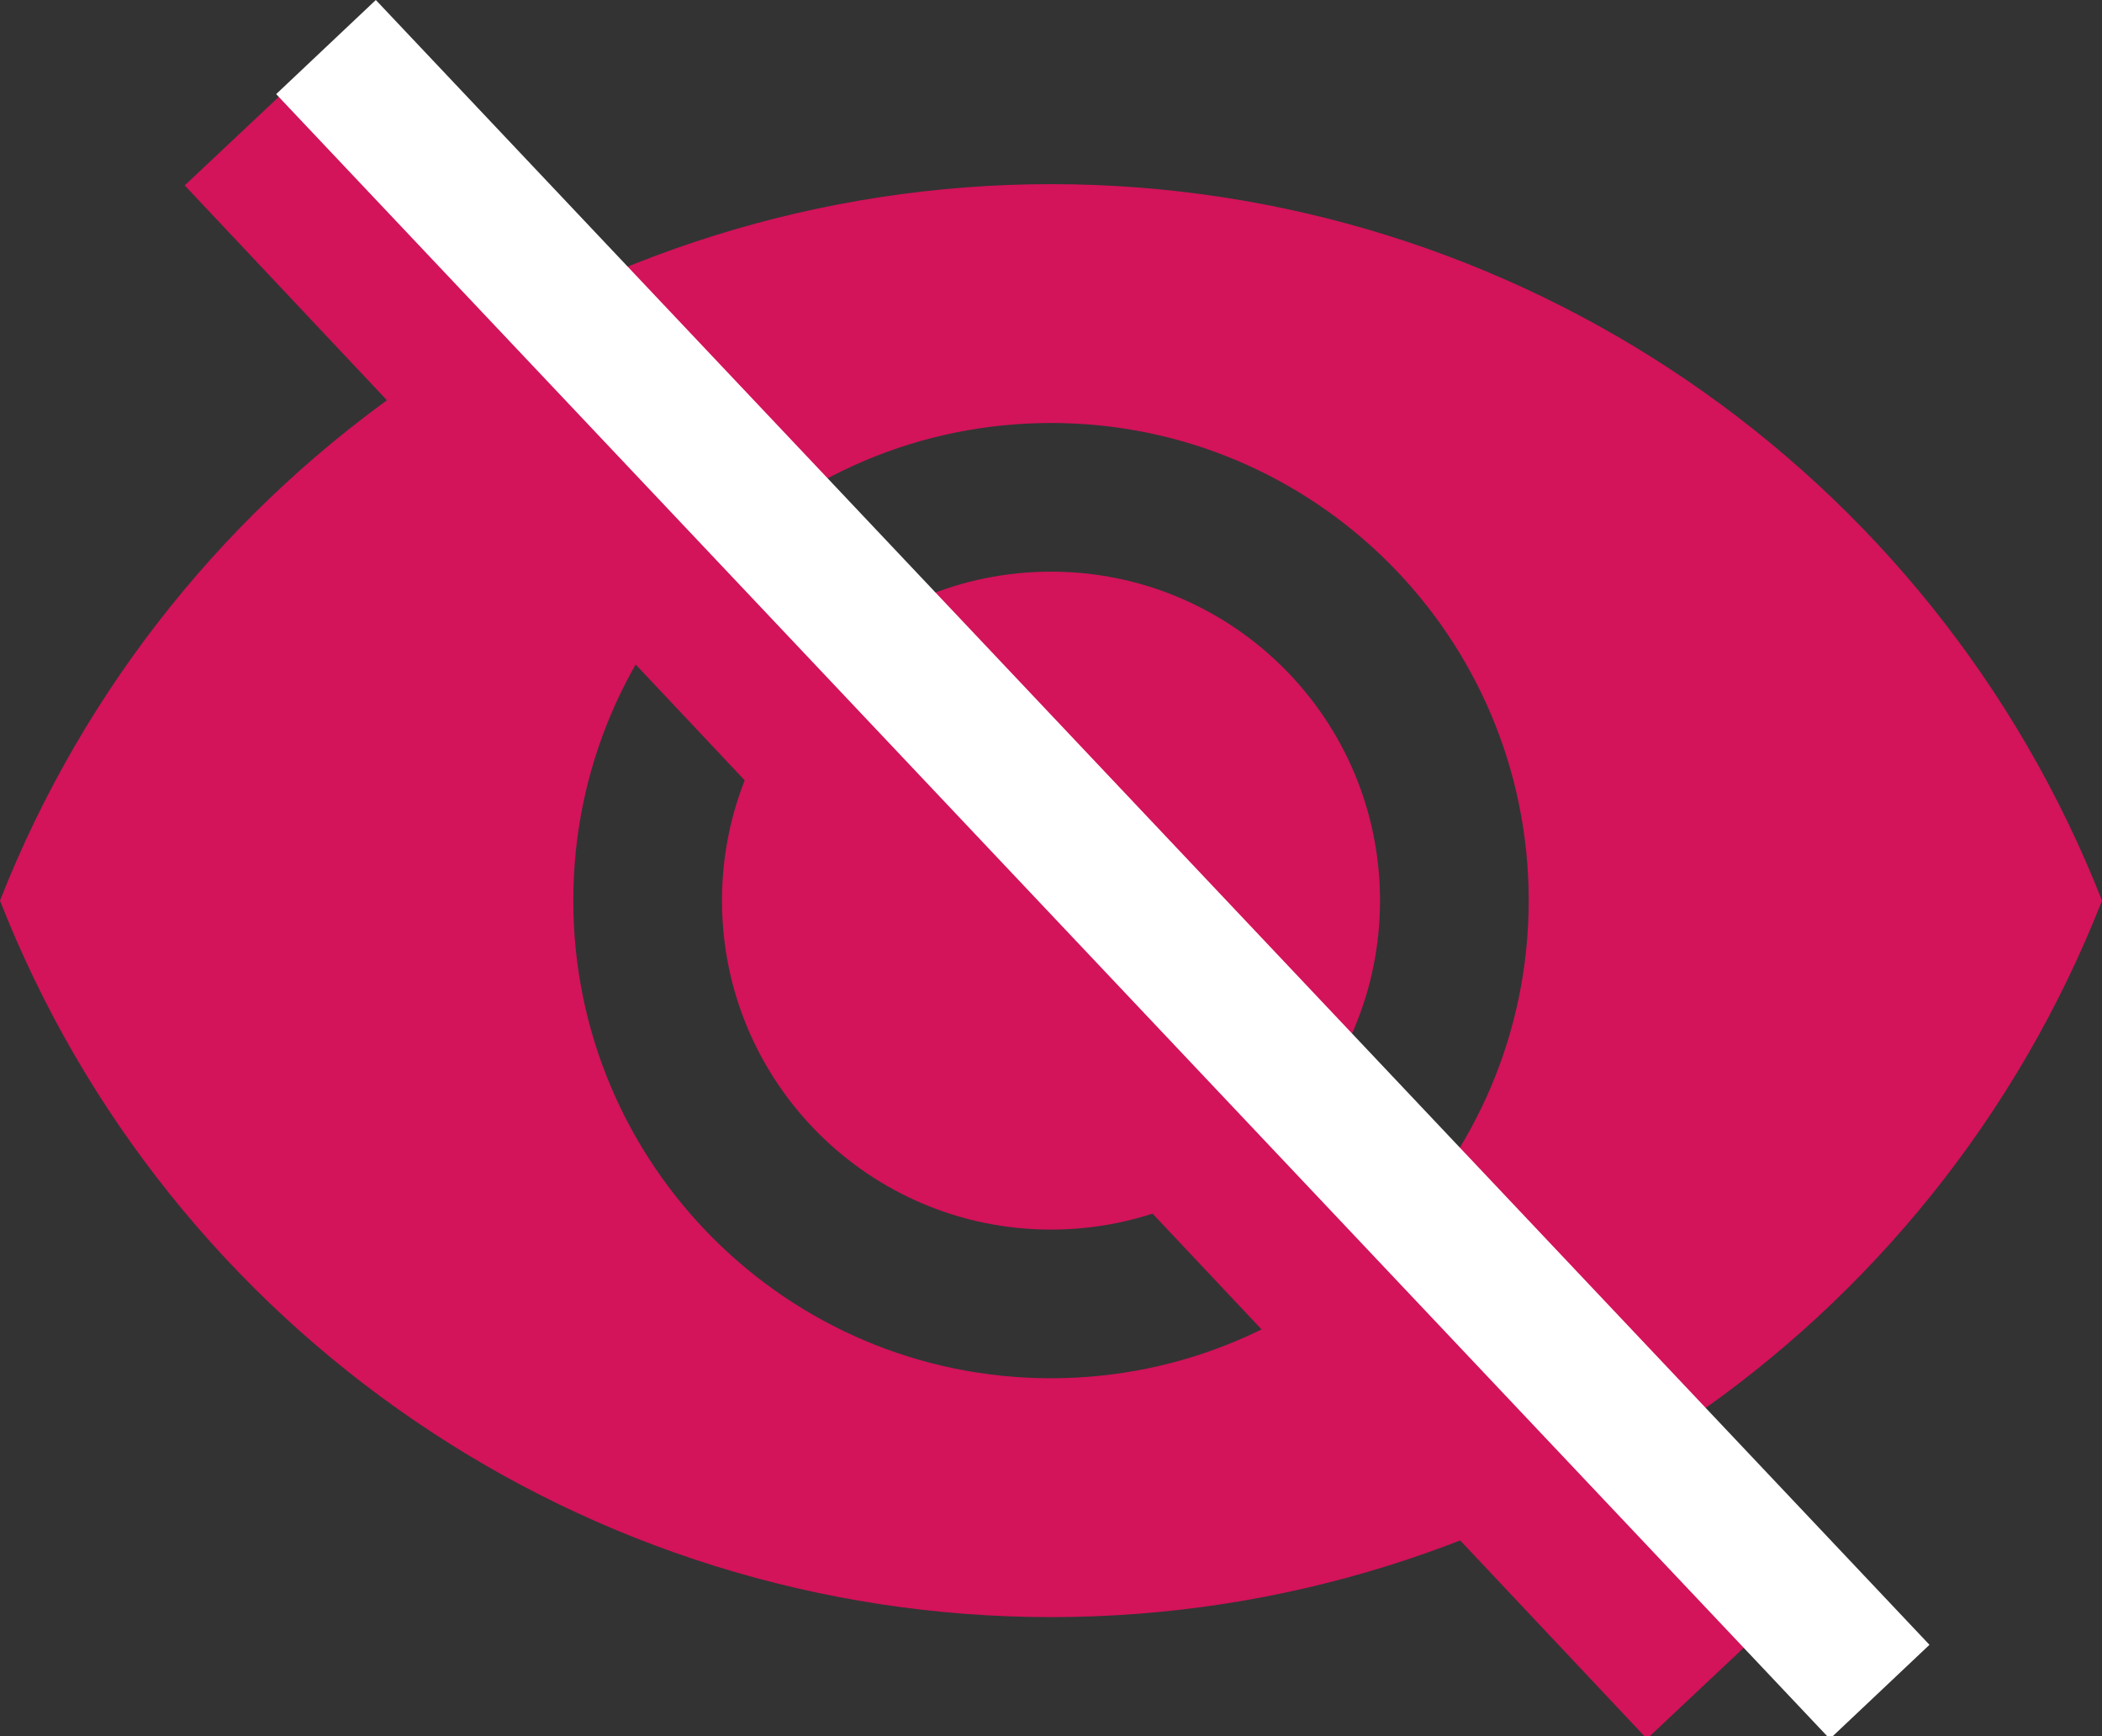 <?xml version="1.0" encoding="UTF-8"?>
<svg width="23px" height="19px" viewBox="0 0 23 19" version="1.1" xmlns="http://www.w3.org/2000/svg" xmlns:xlink="http://www.w3.org/1999/xlink">
    <rect x="0" y="0" width="23" height="19" fill="#333333" stroke="none"/>
    <!-- Generator: Sketch 57.1 (83088) - https://sketch.com -->
    <title>eye</title>
    <desc>Created with Sketch.</desc>
    <g id="Welcome" stroke="none" stroke-width="1" fill="none" fill-rule="evenodd">
        <g id="Enel_Drop1_login_2.a.1" transform="translate(-965, -442)">
            <g id="eye" transform="translate(965, 442)">
                <g id="interface" transform="translate(0, 1.348)" fill="#d3135a" fill-rule="nonzero">
                    <g id="Group_12352" transform="translate(0, 0.667)">
                        <g id="Group_12351">
                            <path d="M11.5,4.241 C9.512,4.241 7.9,5.853 7.9,7.841 C7.9,9.829 9.512,11.441 11.5,11.441 C13.488,11.441 15.1,9.829 15.1,7.841 C15.1,5.853 13.488,4.241 11.5,4.241 Z" id="Path_3952"/>
                            <path d="M11.5,0 C6.42,0.003 1.858,3.113 0,7.841 C1.856,12.571 6.419,15.682 11.5,15.682 C16.581,15.682 21.144,12.571 23,7.841 C21.143,3.112 16.581,0.001 11.5,0 Z M11.5,13.068 C8.613,13.068 6.273,10.728 6.273,7.841 C6.273,4.954 8.613,2.614 11.5,2.614 C14.387,2.614 16.727,4.954 16.727,7.841 C16.726,10.727 14.386,13.067 11.5,13.068 Z" id="Path_3953"/>
                        </g>
                    </g>
                </g>
                <g id="Group_12353" transform="translate(2.067, 0.015)" stroke-width="1.5">
                    <path d="M0.5,1.5 L16.5,18.5" id="Line_542" stroke="#d3135a"/>
                    <path d="M1.5,0.5 L18.5,18.5" id="Line_543" stroke="#FFFFFF"/>
                </g>
            </g>
        </g>
    </g>
</svg>